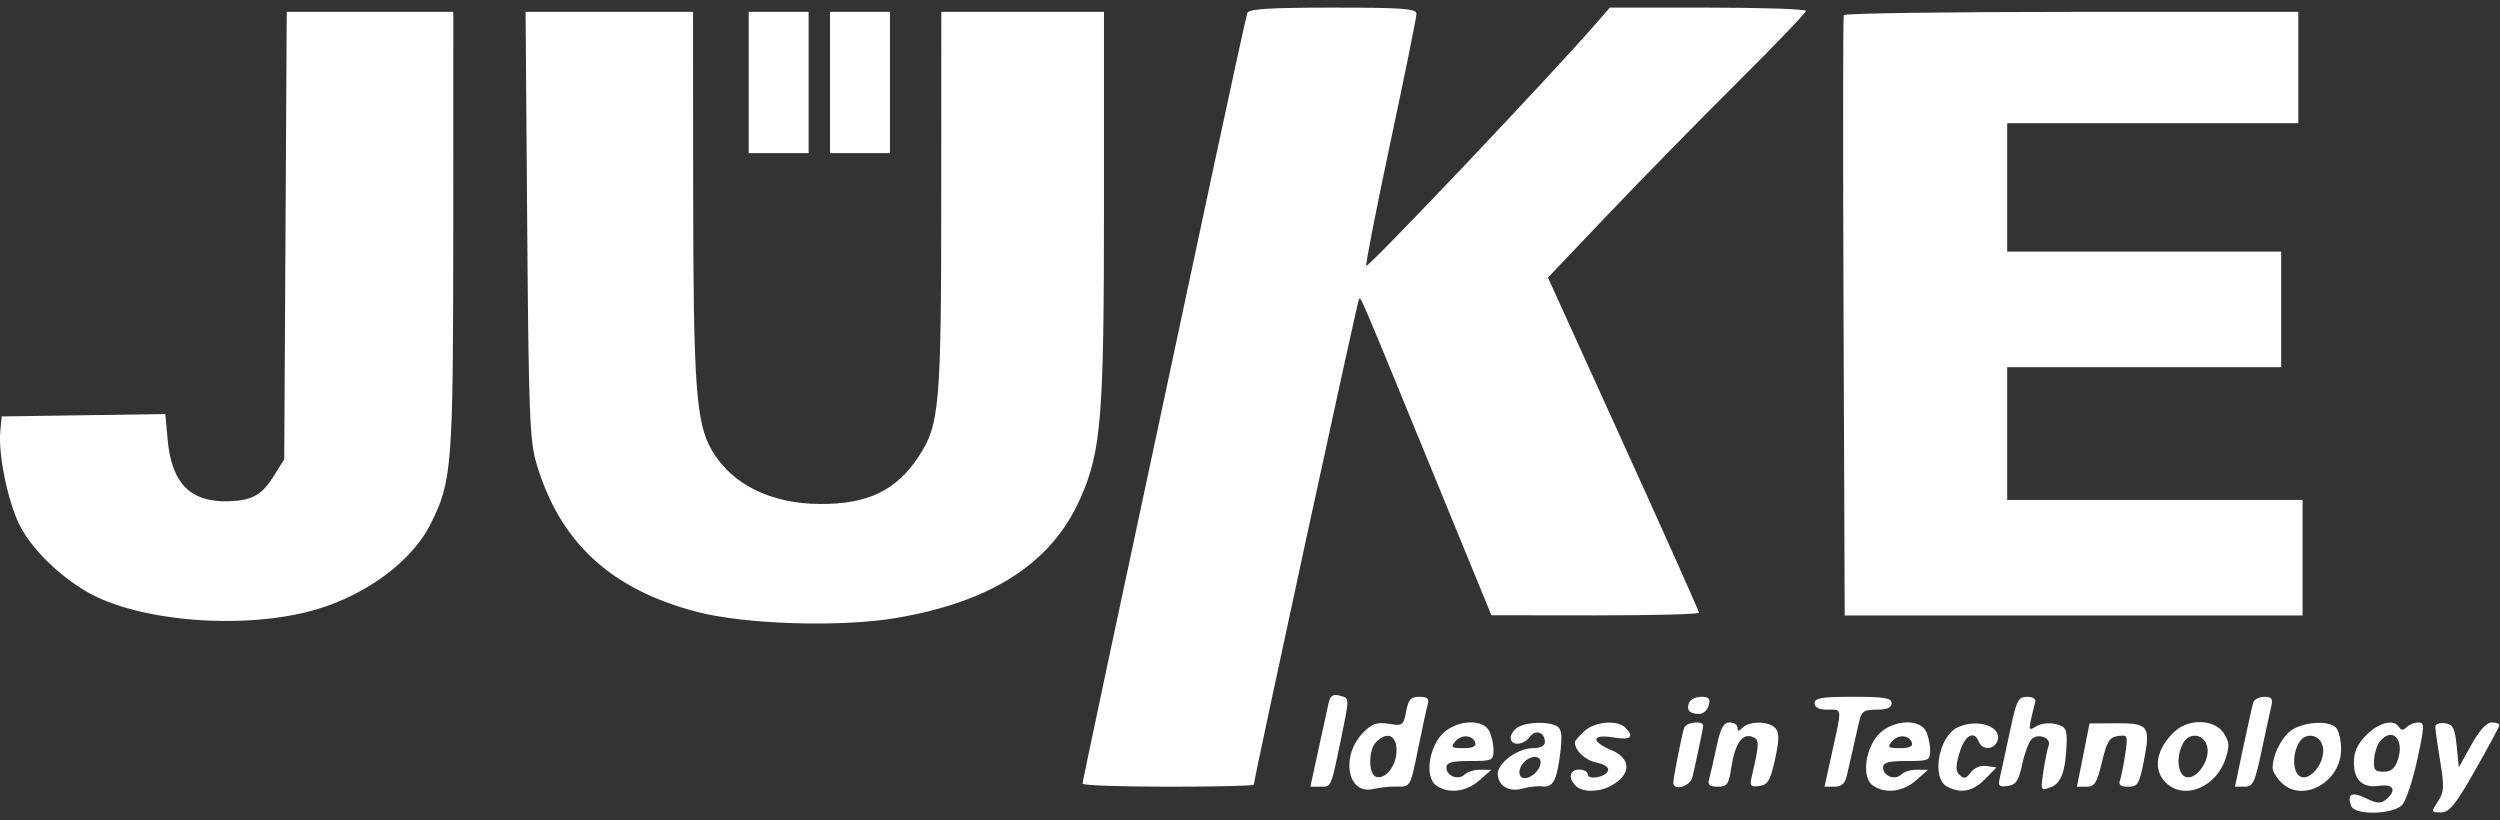 <svg width="128" height="42" viewBox="0 0 128 42" fill="none" xmlns="http://www.w3.org/2000/svg">
<rect x="0" y="0" width="128" height="42" fill="#333333" stroke="none"/>
<path fill-rule="evenodd" clip-rule="evenodd" d="M14.617 12.061L14.553 23.512L14.04 24.337C13.417 25.34 12.932 25.619 11.74 25.663C9.762 25.736 8.787 24.761 8.582 22.505L8.464 21.202L4.276 21.261L0.088 21.321L0.016 22.068C-0.095 23.236 0.381 25.593 0.979 26.834C1.557 28.032 2.969 29.442 4.451 30.301C7.127 31.851 12.603 32.269 16.213 31.199C18.794 30.433 21.083 28.727 22.026 26.868C23.148 24.654 23.203 23.946 23.207 11.842L23.21 0.609H18.945H14.681L14.617 12.061ZM26.993 11.513C27.067 21.126 27.122 22.571 27.463 23.72C28.66 27.763 31.253 30.165 35.671 31.324C38.142 31.973 43.049 32.123 45.895 31.639C50.801 30.802 53.854 28.818 55.314 25.517C56.385 23.094 56.524 21.379 56.524 10.553V0.609H52.36H48.196L48.192 10.307C48.188 20.803 48.103 21.76 47.027 23.386C45.88 25.12 44.417 25.819 41.971 25.804C39.459 25.789 37.471 24.802 36.454 23.067C35.635 21.669 35.498 19.778 35.49 9.76L35.484 0.609H31.197H26.91L26.993 11.513ZM38.333 4.225V7.842H39.867H41.401V4.225V0.609H39.867H38.333V4.225ZM42.497 4.225V7.842H44.031H45.566V4.225V0.609H44.031H42.497V4.225ZM94.399 0.774C94.362 0.864 94.358 7.817 94.39 16.225L94.449 31.512H106.171H117.892V28.553V25.595H110.33H102.769V22.198V18.8H109.783H116.796V15.841V12.883H109.783H102.769V9.595V6.308H110.221H117.673V3.458V0.609H106.07C99.688 0.609 94.436 0.683 94.399 0.774Z" fill="white"/>
<path fill-rule="evenodd" clip-rule="evenodd" d="M63.863 0.664C63.809 0.815 63.081 4.143 62.243 8.061C56.672 34.136 55.428 39.99 55.428 40.126C55.428 40.21 57.4 40.279 59.811 40.279C62.222 40.279 64.195 40.233 64.195 40.177C64.195 39.905 69.505 15.392 69.58 15.315C69.685 15.21 69.556 14.908 73.328 24.11L76.359 31.501L81.673 31.507C84.597 31.51 86.988 31.448 86.988 31.371C86.988 31.293 85.248 27.4 83.121 22.72L79.255 14.21L82.34 10.971C84.036 9.19 87.009 6.155 88.946 4.228C90.883 2.301 92.468 0.649 92.468 0.557C92.468 0.465 90.207 0.39 87.444 0.39H82.42L81.691 1.23C79.385 3.885 70.008 13.774 69.952 13.608C69.916 13.499 70.48 10.624 71.204 7.218C71.93 3.813 72.523 0.883 72.523 0.708C72.523 0.441 71.839 0.39 68.242 0.39C65.016 0.39 63.938 0.457 63.863 0.664ZM68.031 35.971C67.972 36.231 67.736 37.307 67.507 38.361L67.091 40.279H67.611C68.175 40.279 68.142 40.357 68.688 37.69C69.099 35.682 69.103 35.75 68.577 35.613C68.255 35.529 68.109 35.624 68.031 35.971ZM71.993 36.429C71.859 37.142 71.813 37.175 71.107 37.06C70.51 36.963 70.256 37.047 69.814 37.489C68.616 38.687 68.975 40.727 70.325 40.394C70.63 40.319 71.179 40.263 71.546 40.272C72.21 40.286 72.214 40.281 72.601 38.365C72.815 37.308 73.039 36.271 73.1 36.06C73.183 35.769 73.08 35.676 72.672 35.676C72.232 35.676 72.108 35.814 71.993 36.429ZM86.479 35.984C86.333 36.363 86.507 36.553 86.999 36.553C87.206 36.553 87.427 36.356 87.49 36.115C87.58 35.77 87.497 35.676 87.101 35.676C86.824 35.676 86.544 35.815 86.479 35.984ZM92.906 36.005C92.906 36.224 93.125 36.334 93.564 36.334C94.334 36.334 94.316 36.183 93.813 38.471L93.415 40.279H93.923C94.299 40.279 94.467 40.122 94.567 39.676C94.642 39.345 94.782 38.728 94.879 38.306C94.975 37.885 95.115 37.268 95.189 36.937C95.306 36.42 95.435 36.334 96.088 36.334C96.62 36.334 96.851 36.234 96.851 36.005C96.851 35.737 96.486 35.676 94.879 35.676C93.271 35.676 92.906 35.737 92.906 36.005ZM102.899 37.485C102.689 38.479 102.462 39.523 102.395 39.805C102.29 40.245 102.347 40.307 102.794 40.243C103.219 40.183 103.356 39.979 103.535 39.138C103.656 38.571 103.872 37.991 104.014 37.849C104.345 37.519 105.043 37.775 104.891 38.171C104.828 38.335 104.708 38.927 104.624 39.486C104.474 40.486 104.48 40.499 104.99 40.311C105.537 40.109 105.765 39.477 105.811 38.037C105.834 37.325 105.761 37.2 105.256 37.073C104.929 36.991 104.495 37.04 104.264 37.184C103.892 37.416 103.866 37.384 103.987 36.832C104.06 36.498 104.158 36.101 104.205 35.95C104.255 35.786 104.087 35.676 103.785 35.676C103.331 35.676 103.244 35.855 102.899 37.485ZM115.375 35.95C115.325 36.101 115.092 37.136 114.857 38.252L114.43 40.279H114.918C115.352 40.279 115.448 40.08 115.788 38.471C115.998 37.477 116.223 36.441 116.288 36.169C116.381 35.775 116.311 35.676 115.936 35.676C115.678 35.676 115.426 35.8 115.375 35.95ZM73.946 37.485C73.176 38.148 72.921 39.766 73.518 40.203C74.139 40.657 75.064 40.555 75.744 39.957L76.359 39.416L75.8 39.409C75.492 39.405 75.129 39.514 74.993 39.651C74.674 39.969 74.057 39.737 74.057 39.3C74.057 39.039 74.326 38.964 75.263 38.964C76.411 38.964 76.468 38.937 76.468 38.402C76.468 38.092 76.366 37.648 76.241 37.415C75.92 36.815 74.682 36.852 73.946 37.485ZM77.728 37.228C77.517 37.351 77.345 37.595 77.345 37.77C77.345 38.202 78.002 38.172 78.329 37.725C78.62 37.327 79.098 37.492 79.098 37.991C79.098 38.192 78.871 38.306 78.47 38.306C77.717 38.306 76.687 39.059 76.687 39.611C76.687 40.227 77.251 40.572 77.945 40.378C78.278 40.285 78.736 40.233 78.964 40.263C79.512 40.334 79.708 39.972 79.884 38.558C79.995 37.671 79.957 37.334 79.729 37.19C79.322 36.931 78.201 36.953 77.728 37.228ZM81.112 37.438C80.848 37.684 80.632 37.937 80.632 38.001C80.632 38.43 81.16 38.927 81.739 39.043C82.151 39.125 82.387 39.289 82.333 39.455C82.22 39.797 81.29 39.959 81.29 39.637C81.29 39.508 81.093 39.402 80.852 39.402C80.363 39.402 80.273 39.832 80.676 40.235C81.009 40.568 81.834 40.573 82.455 40.246C83.531 39.68 83.55 38.842 82.495 38.402C81.431 37.957 81.496 37.571 82.605 37.758C83.491 37.908 83.7 37.736 83.219 37.254C82.806 36.842 81.643 36.944 81.112 37.438ZM86.229 37.265C86.102 37.66 85.673 39.824 85.673 40.071C85.673 40.521 86.544 40.268 86.654 39.786C86.97 38.393 87.197 37.303 87.202 37.156C87.211 36.875 86.322 36.975 86.229 37.265ZM87.884 38.252C87.736 38.945 87.566 39.684 87.506 39.895C87.423 40.188 87.528 40.279 87.946 40.279C88.428 40.279 88.514 40.16 88.642 39.303C88.824 38.09 89.206 37.528 89.714 37.723C90.095 37.869 90.092 38.023 89.68 39.805C89.579 40.243 89.636 40.306 90.079 40.243C90.515 40.181 90.641 39.968 90.881 38.884C91.095 37.912 91.103 37.525 90.913 37.295C90.603 36.922 89.581 36.897 89.224 37.254C89.019 37.459 88.961 37.459 88.961 37.254C88.961 37.11 88.779 36.991 88.557 36.991C88.243 36.991 88.094 37.272 87.884 38.252ZM96.302 37.485C95.531 38.148 95.276 39.766 95.873 40.203C96.494 40.657 97.42 40.555 98.099 39.957L98.714 39.416L98.155 39.409C97.848 39.405 97.484 39.514 97.348 39.651C97.03 39.969 96.413 39.737 96.413 39.3C96.413 39.039 96.682 38.964 97.618 38.964C98.766 38.964 98.824 38.937 98.824 38.402C98.824 38.092 98.721 37.648 98.597 37.415C98.275 36.815 97.037 36.852 96.302 37.485ZM100.218 37.248C99.254 37.715 98.879 39.84 99.686 40.271C100.391 40.648 101.004 40.53 101.628 39.895L102.221 39.293L101.71 39.22C101.403 39.177 101.08 39.308 100.903 39.549C100.669 39.865 100.549 39.894 100.336 39.683C100.122 39.473 100.121 39.229 100.33 38.533C100.597 37.642 101.08 37.369 101.314 37.978C101.482 38.417 102.09 38.397 102.263 37.946C102.548 37.204 101.235 36.756 100.218 37.248ZM106.662 38.66L106.339 40.279H106.83C107.247 40.279 107.366 40.089 107.62 39.019C107.871 37.964 108.004 37.746 108.44 37.685C108.943 37.614 108.956 37.647 108.806 38.644C108.721 39.212 108.599 39.813 108.536 39.978C108.457 40.183 108.593 40.279 108.963 40.279C109.45 40.279 109.532 40.147 109.759 38.995C110.119 37.163 110.019 37.023 108.366 37.032L106.984 37.04L106.662 38.66ZM111.344 37.451C110.399 38.331 110.21 39.392 110.878 40.06C111.806 40.988 113.458 40.333 113.95 38.843C114.162 38.201 114.145 37.98 113.851 37.531C113.387 36.822 112.065 36.78 111.344 37.451ZM117.422 37.324C116.888 37.613 116.357 38.612 116.357 39.325C116.357 39.488 116.554 39.819 116.796 40.06C117.879 41.143 119.864 40.048 119.864 38.367C119.864 37.9 119.746 37.399 119.601 37.254C119.248 36.901 118.134 36.936 117.422 37.324ZM121.162 37.632C120.701 38.093 120.521 38.485 120.521 39.03C120.521 39.957 120.962 40.361 121.835 40.233C122.558 40.127 122.721 40.475 122.165 40.937C121.9 41.157 121.697 41.143 121.124 40.864C120.404 40.514 120.148 40.655 120.384 41.273C120.57 41.757 122.543 41.707 122.996 41.206C123.189 40.993 123.533 39.958 123.762 38.905C124.141 37.155 124.146 36.991 123.818 36.991C123.62 36.991 123.351 37.099 123.22 37.23C123.049 37.401 122.941 37.401 122.835 37.23C122.568 36.799 121.814 36.98 121.162 37.632ZM124.686 37.208C124.686 37.344 124.798 38.136 124.936 38.968C125.153 40.286 125.139 40.553 124.821 41.038C124.466 41.58 124.47 41.594 124.979 41.594C125.41 41.594 125.714 41.218 126.737 39.419C127.417 38.222 127.973 37.187 127.973 37.118C127.973 37.048 127.792 36.991 127.57 36.991C127.31 36.991 126.939 37.401 126.529 38.142L125.891 39.293L125.782 38.197C125.689 37.267 125.597 37.09 125.179 37.031C124.908 36.992 124.686 37.072 124.686 37.208ZM70.456 37.994C70.06 38.39 70.056 39.643 70.45 39.772C70.909 39.922 71.463 39.263 71.499 38.524C71.543 37.654 71.047 37.403 70.456 37.994ZM74.504 37.968C74.26 38.261 74.317 38.306 74.925 38.306C75.39 38.306 75.597 38.214 75.537 38.032C75.4 37.621 74.821 37.585 74.504 37.968ZM96.859 37.968C96.616 38.261 96.672 38.306 97.281 38.306C97.746 38.306 97.953 38.214 97.892 38.032C97.755 37.621 97.177 37.585 96.859 37.968ZM111.77 38.06C111.417 38.718 111.484 39.616 111.898 39.775C112.395 39.965 113.11 39.045 113.026 38.324C112.941 37.598 112.11 37.423 111.77 38.06ZM117.687 38.06C117.335 38.718 117.402 39.616 117.816 39.775C118.313 39.965 119.027 39.045 118.943 38.324C118.859 37.598 118.028 37.423 117.687 38.06ZM121.853 37.958C121.711 38.129 121.576 38.548 121.552 38.89C121.515 39.414 121.591 39.512 122.037 39.512C122.422 39.512 122.623 39.345 122.77 38.902C123.121 37.849 122.485 37.196 121.853 37.958ZM78.046 39.008C77.698 39.356 77.711 39.841 78.068 39.841C78.434 39.841 78.879 39.396 78.879 39.03C78.879 38.672 78.394 38.66 78.046 39.008Z" fill="white"/>
</svg>
